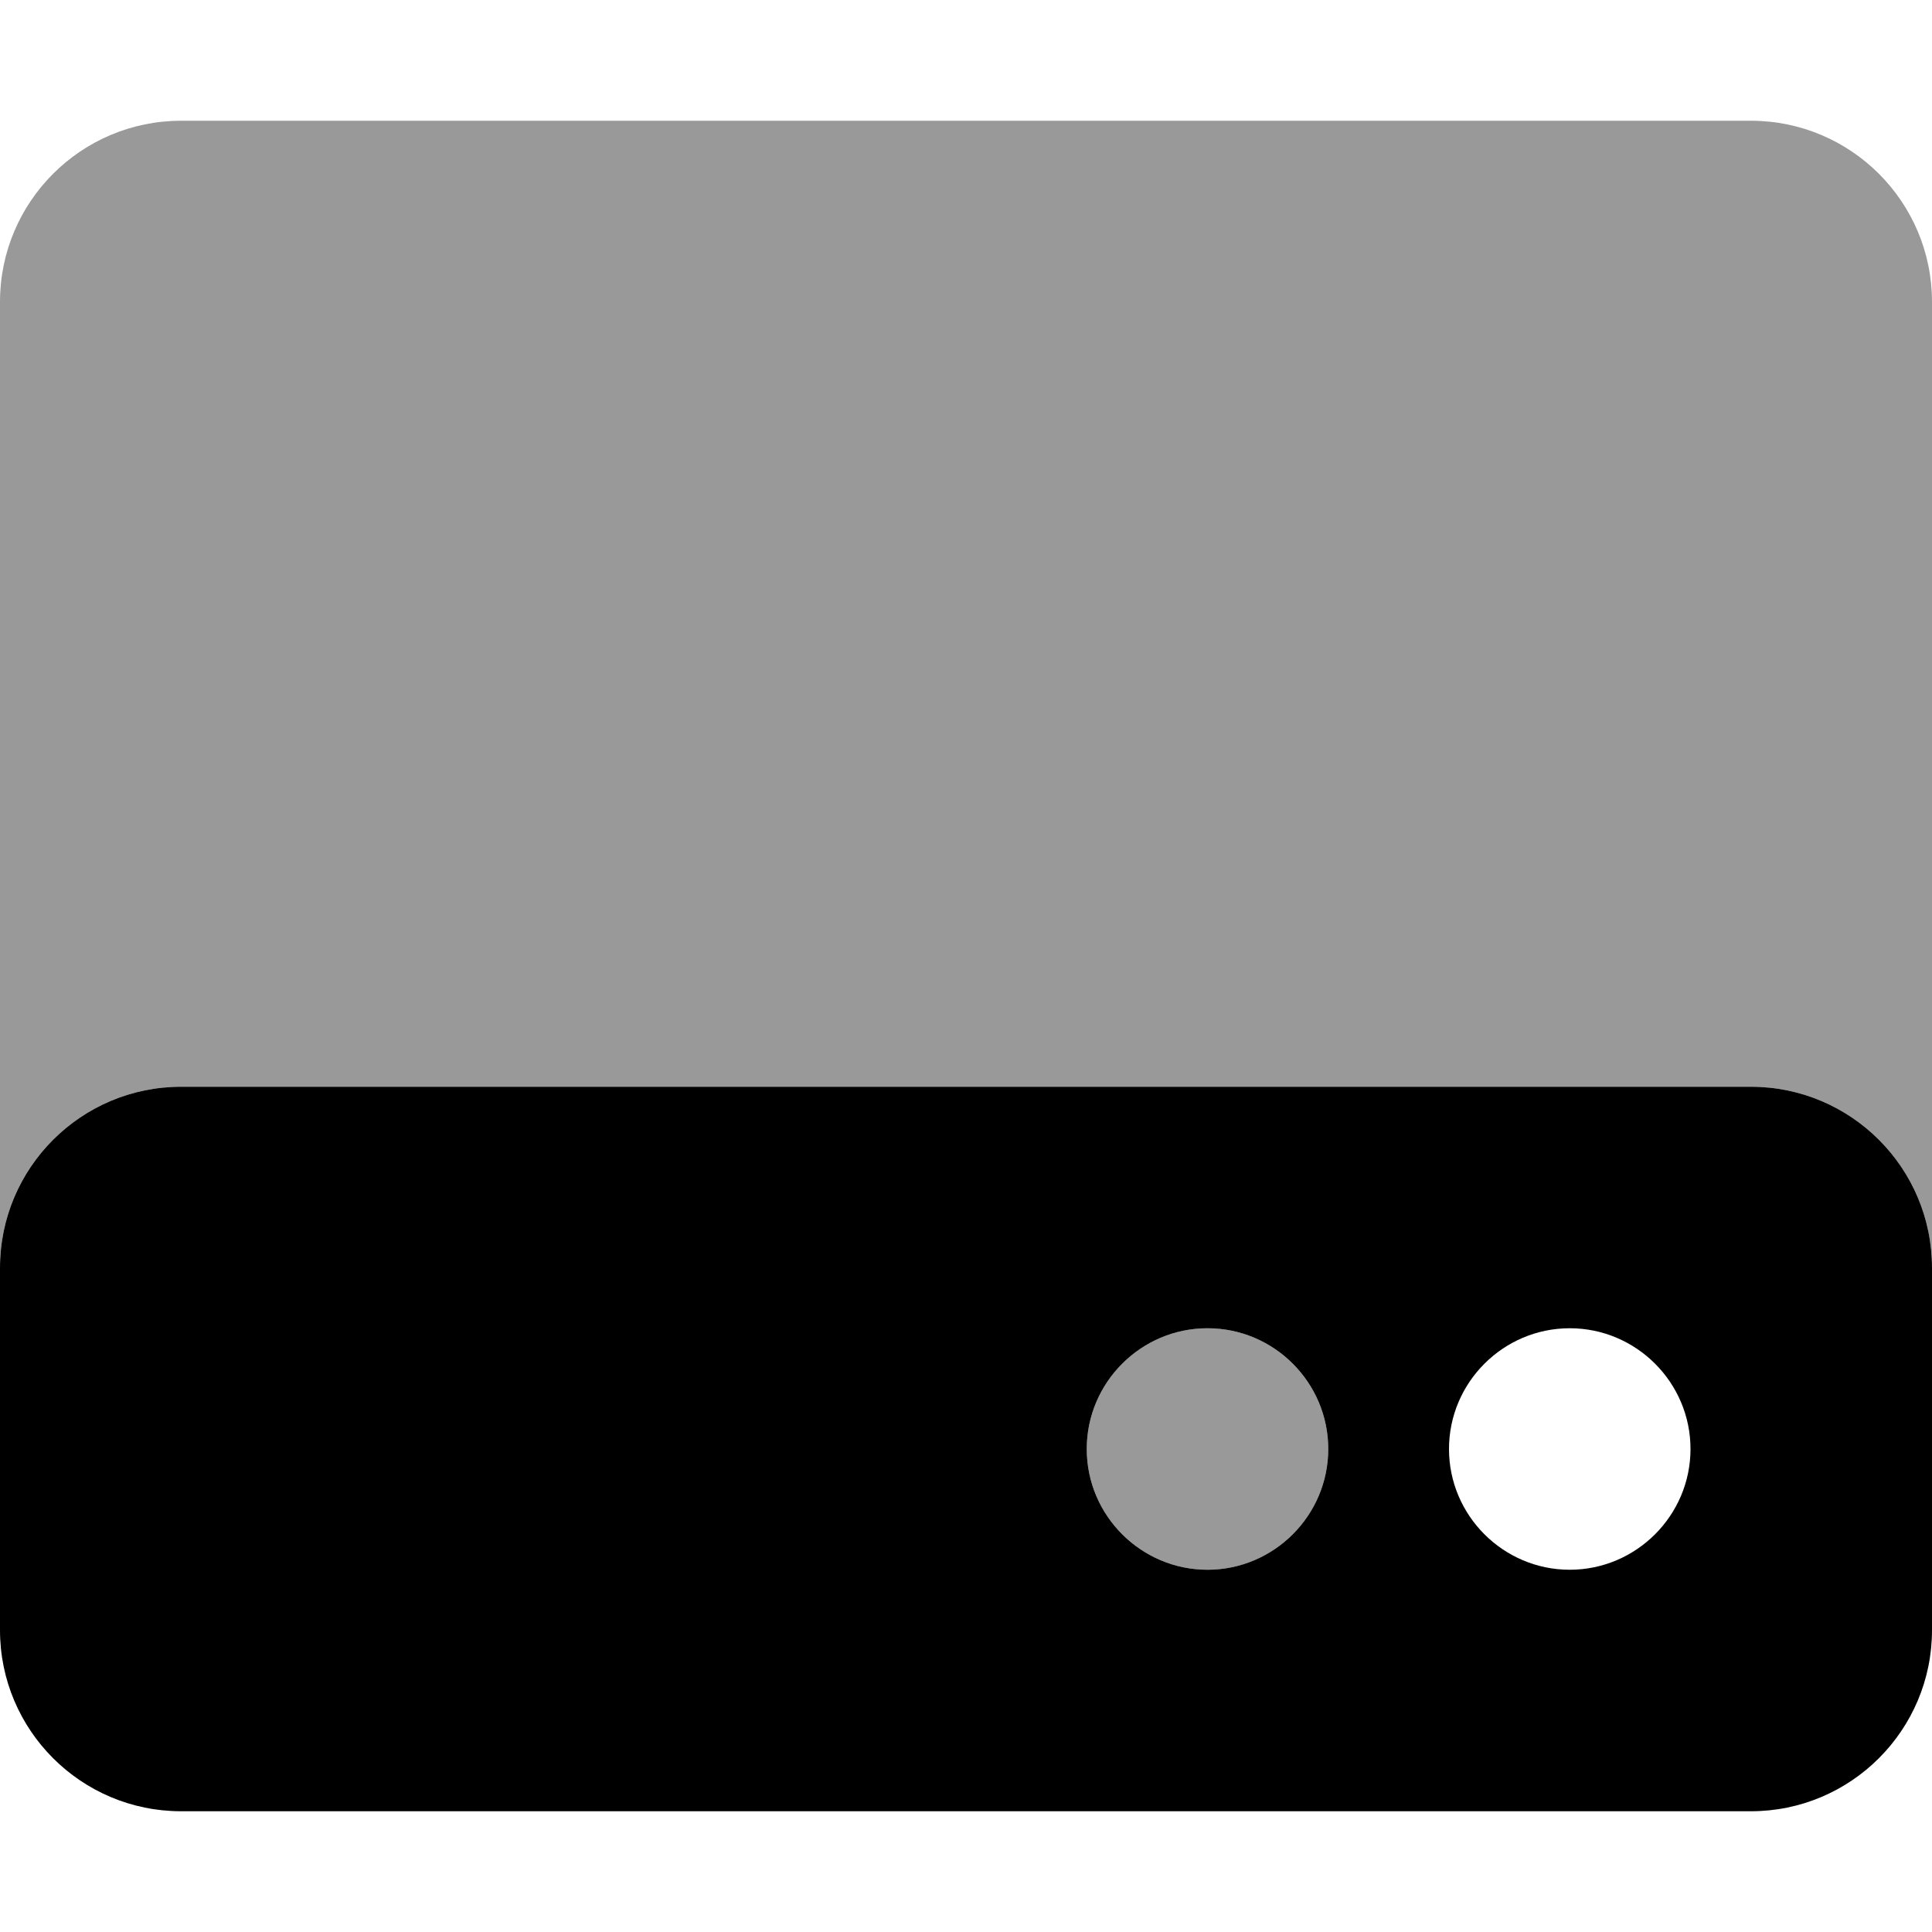 <svg xmlns="http://www.w3.org/2000/svg" viewBox="0 0 512 512"><!--! Font Awesome Pro 6.2.0 by @fontawesome - https://fontawesome.com License - https://fontawesome.com/license (Commercial License) Copyright 2022 Fonticons, Inc. --><defs><style>.fa-secondary{opacity:.4}</style></defs><path class="fa-primary" d="M464 288h-416C21.5 288 0 309.5 0 336v96C0 458.5 21.5 480 48 480h416c26.5 0 48-21.5 48-48v-96C512 309.5 490.5 288 464 288zM320 416c-17.62 0-32-14.38-32-32s14.38-32 32-32s32 14.38 32 32S337.6 416 320 416zM416 416c-17.62 0-32-14.38-32-32s14.38-32 32-32s32 14.38 32 32S433.6 416 416 416z"/><path class="fa-secondary" d="M464 32h-416C21.5 32 0 53.5 0 80v256C0 309.5 21.5 288 48 288h416c26.5 0 48 21.5 48 48v-256C512 53.5 490.5 32 464 32zM320 352c-17.62 0-32 14.38-32 32s14.38 32 32 32s32-14.38 32-32S337.6 352 320 352z"/></svg>
